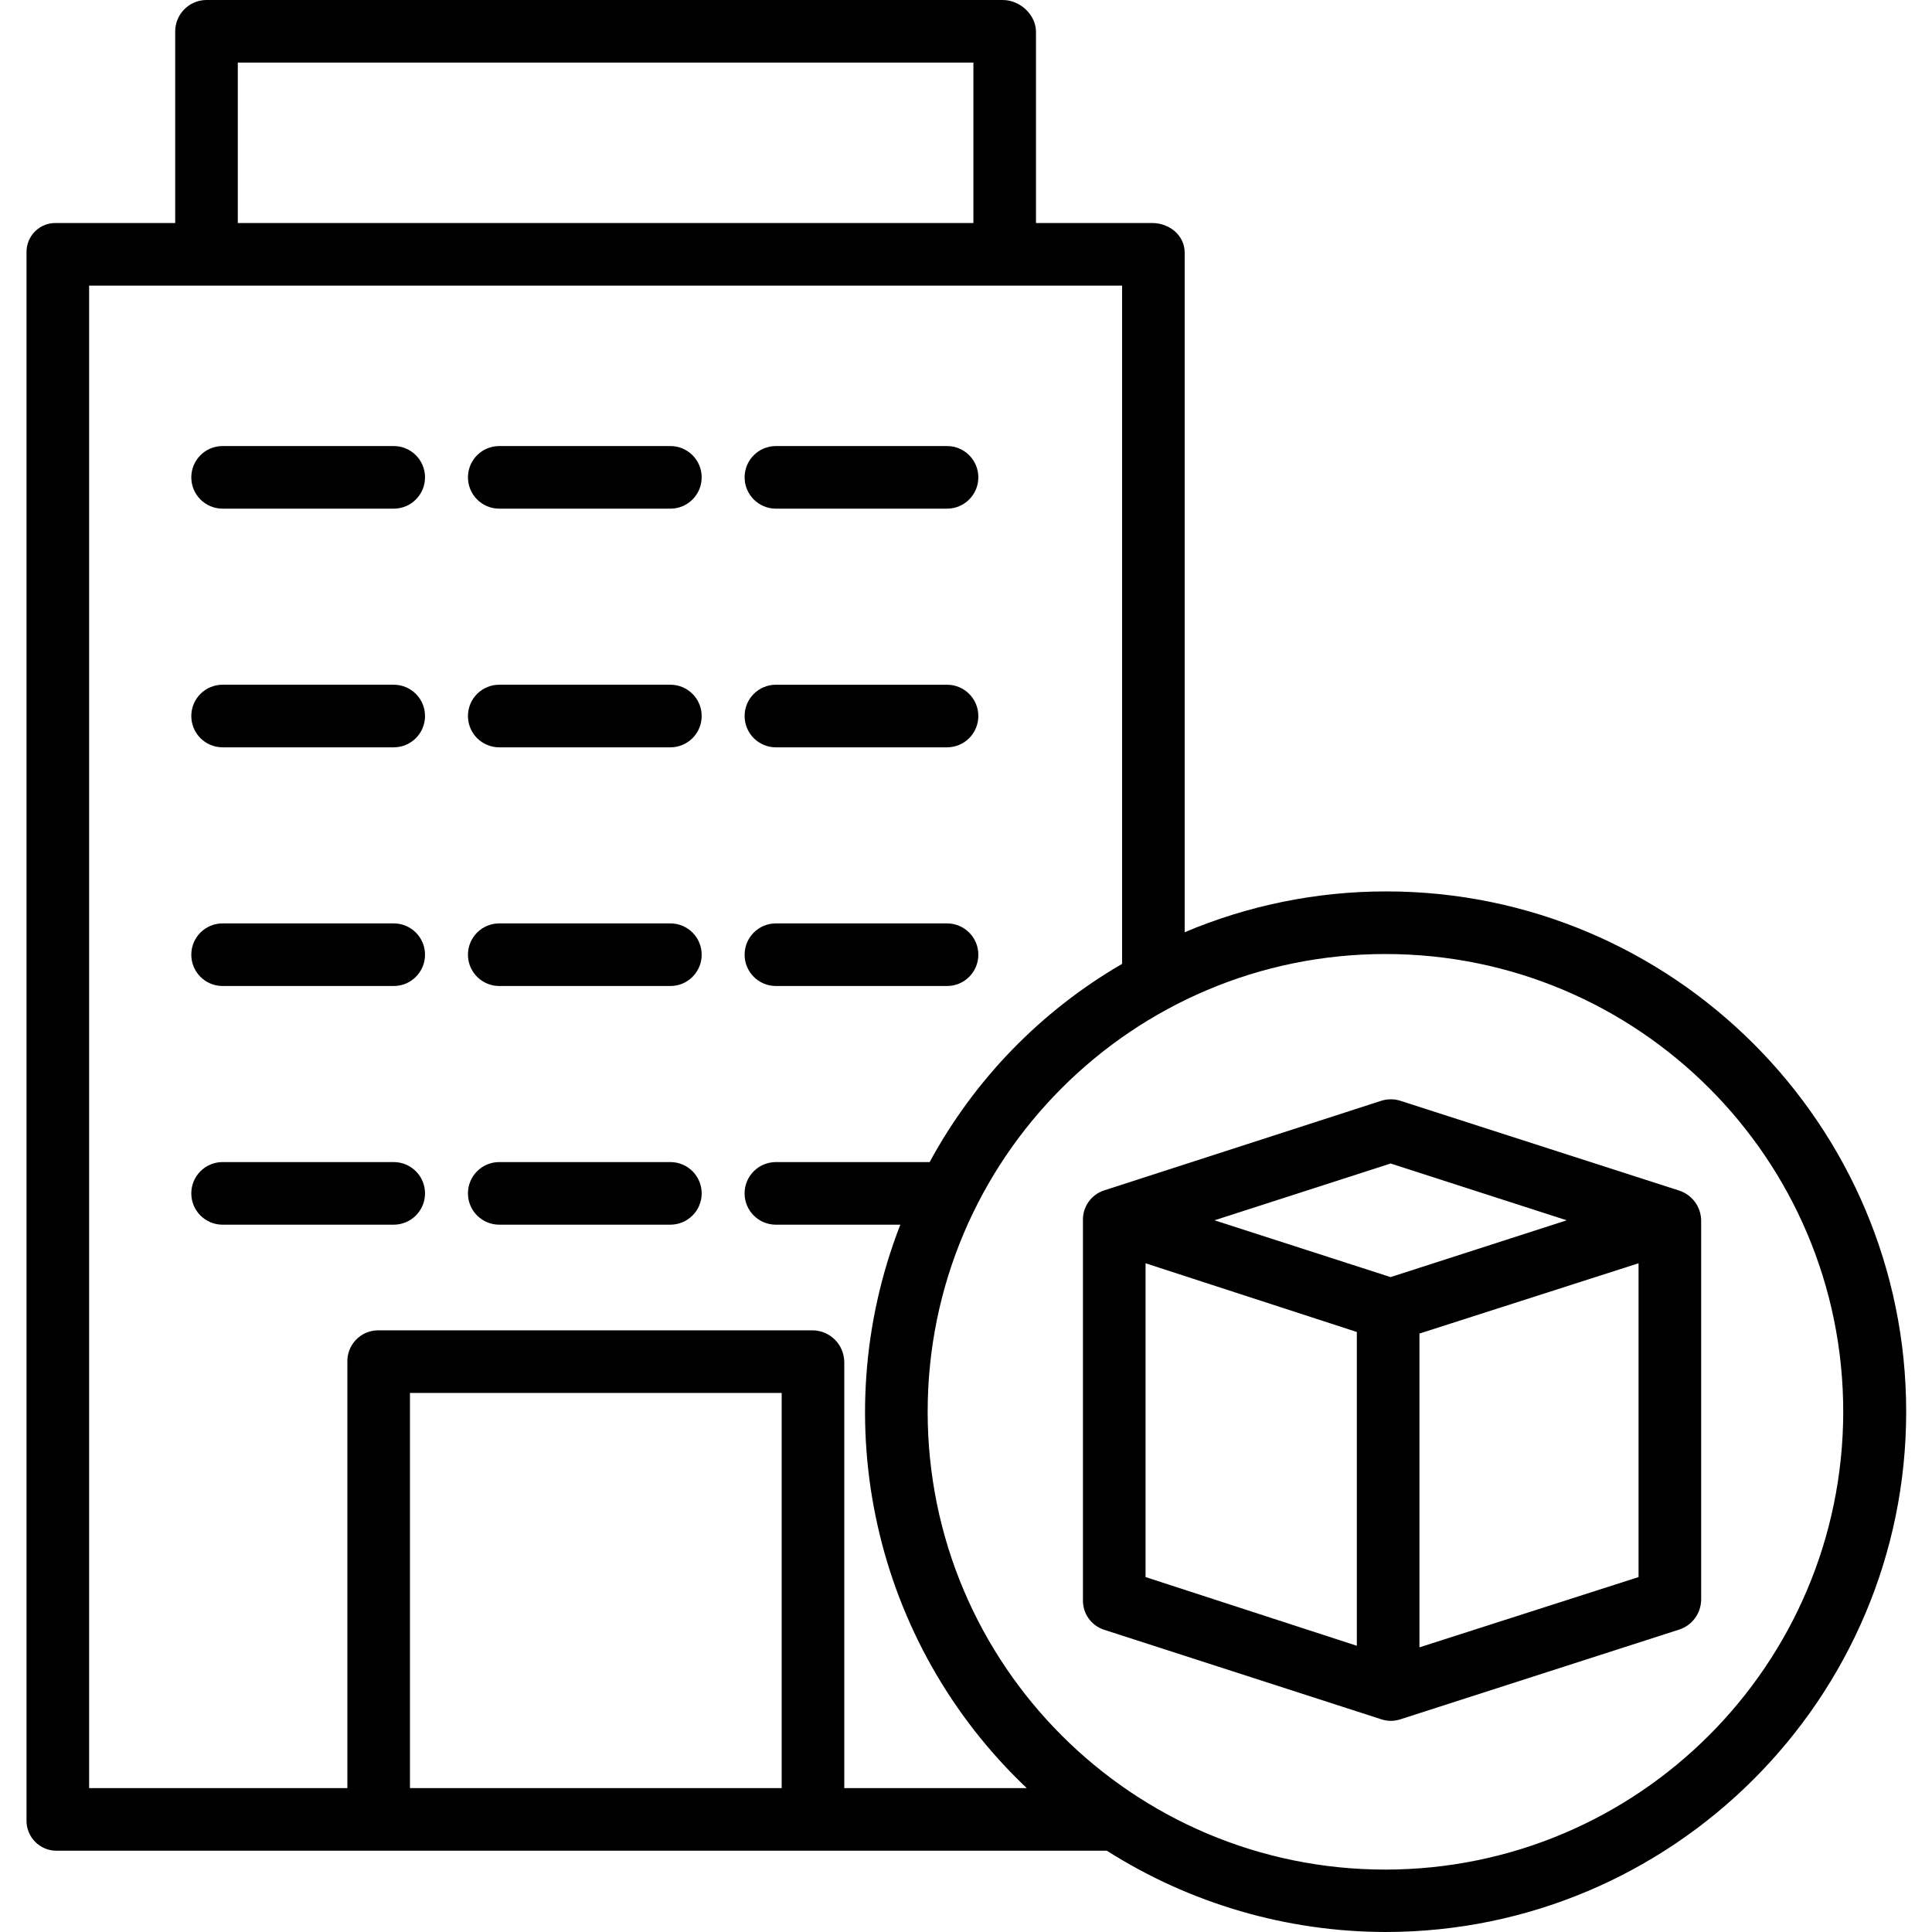 <svg height="493pt" viewBox="-6 0 493 493.774" width="493pt" xmlns="http://www.w3.org/2000/svg"><path d="m94.238 114h-43.734c-4.422 0-8 3.582-8 8s3.578 8 8 8h43.734c4.422 0 8-3.582 8-8s-3.578-8-8-8zm0 0"/><path d="m191.918 130h43.734c4.422 0 8-3.582 8-8s-3.578-8-8-8h-43.734c-4.422 0-8 3.582-8 8s3.578 8 8 8zm0 0"/><path d="m164.945 114h-43.734c-4.422 0-8 3.582-8 8s3.578 8 8 8h43.734c4.422 0 8-3.582 8-8s-3.578-8-8-8zm0 0"/><path d="m94.238 175h-43.734c-4.422 0-8 3.582-8 8s3.578 8 8 8h43.734c4.422 0 8-3.582 8-8s-3.578-8-8-8zm0 0"/><path d="m191.918 191h43.734c4.422 0 8-3.582 8-8s-3.578-8-8-8h-43.734c-4.422 0-8 3.582-8 8s3.578 8 8 8zm0 0"/><path d="m164.945 175h-43.734c-4.422 0-8 3.582-8 8s3.578 8 8 8h43.734c4.422 0 8-3.582 8-8s-3.578-8-8-8zm0 0"/><path d="m94.238 236h-43.734c-4.422 0-8 3.582-8 8s3.578 8 8 8h43.734c4.422 0 8-3.582 8-8s-3.578-8-8-8zm0 0"/><path d="m191.918 252h43.734c4.422 0 8-3.582 8-8s-3.578-8-8-8h-43.734c-4.422 0-8 3.582-8 8s3.578 8 8 8zm0 0"/><path d="m164.945 236h-43.734c-4.422 0-8 3.582-8 8s3.578 8 8 8h43.734c4.422 0 8-3.582 8-8s-3.578-8-8-8zm0 0"/><path d="m94.238 297h-43.734c-4.422 0-8 3.582-8 8s3.578 8 8 8h43.734c4.422 0 8-3.582 8-8s-3.578-8-8-8zm0 0"/><path d="m164.945 297h-43.734c-4.422 0-8 3.582-8 8s3.578 8 8 8h43.734c4.422 0 8-3.582 8-8s-3.578-8-8-8zm0 0"/><path d="m347.859 227.824c-17.68-.004-35.184 3.543-51.469 10.434v-173.688c0-4.418-3.898-7.57-8.312-7.57h-29.688v-48.824c0-4.418-4.078-8.176-8.5-8.176h-203.629c-4.43.094-7.945 3.746-7.871 8.176v48.824h-30.312c-2.043-.086-4.031.68-5.488 2.117-1.457 1.434-2.254 3.41-2.199 5.453v400.531c-.066 2.078.715 4.094 2.164 5.582 1.449 1.492 3.445 2.328 5.523 2.316h268.414c21.293 13.527 45.988 20.73 71.219 20.773 73.336 0 133.078-59.637 133.078-132.973 0-73.336-59.59-132.977-132.93-132.977zm-293.469-211.824h188v41h-188zm139 441h-95v-101h95zm16 0v-108.844c-.008-4.457-3.59-8.086-8.047-8.156h-111.246c-2.105.047-4.109.938-5.555 2.469-1.449 1.531-2.223 3.582-2.152 5.688v108.844h-66v-384h264v173.348c-20.742 12.035-37.762 29.562-49.176 50.652h-39.301c-4.418 0-8 3.582-8 8s3.582 8 8 8h31.801c-19.512 50.105-6.734 107.039 32.32 144zm138.312 20.824c-64.617 0-117-52.383-117-117 0-64.617 52.383-117 117-117s117 52.383 117 117c-.074 64.59-52.414 116.93-117 117zm0 0"/><path d="m422.695 304.262-71.148-22.918c-1.609-.516-3.34-.516-4.949 0l-70.867 22.918c-3.258 1.09-5.426 4.18-5.34 7.617v97.008c-.094 3.434 2.066 6.523 5.32 7.613l70.965 22.922c.773.254 1.582.387 2.398.387.824 0 1.645-.133 2.426-.387l71.211-22.922c3.336-1.051 5.621-4.117 5.68-7.613v-97.008c-.062-3.5-2.355-6.566-5.695-7.617zm-73.68-6.898 45.012 14.516-45.012 14.516-45.008-14.516zm-62.625 25.5 54 17.559v80.199l-54-17.559zm70 98.16v-80.199l56-17.965v80.203zm0 0"/></svg>